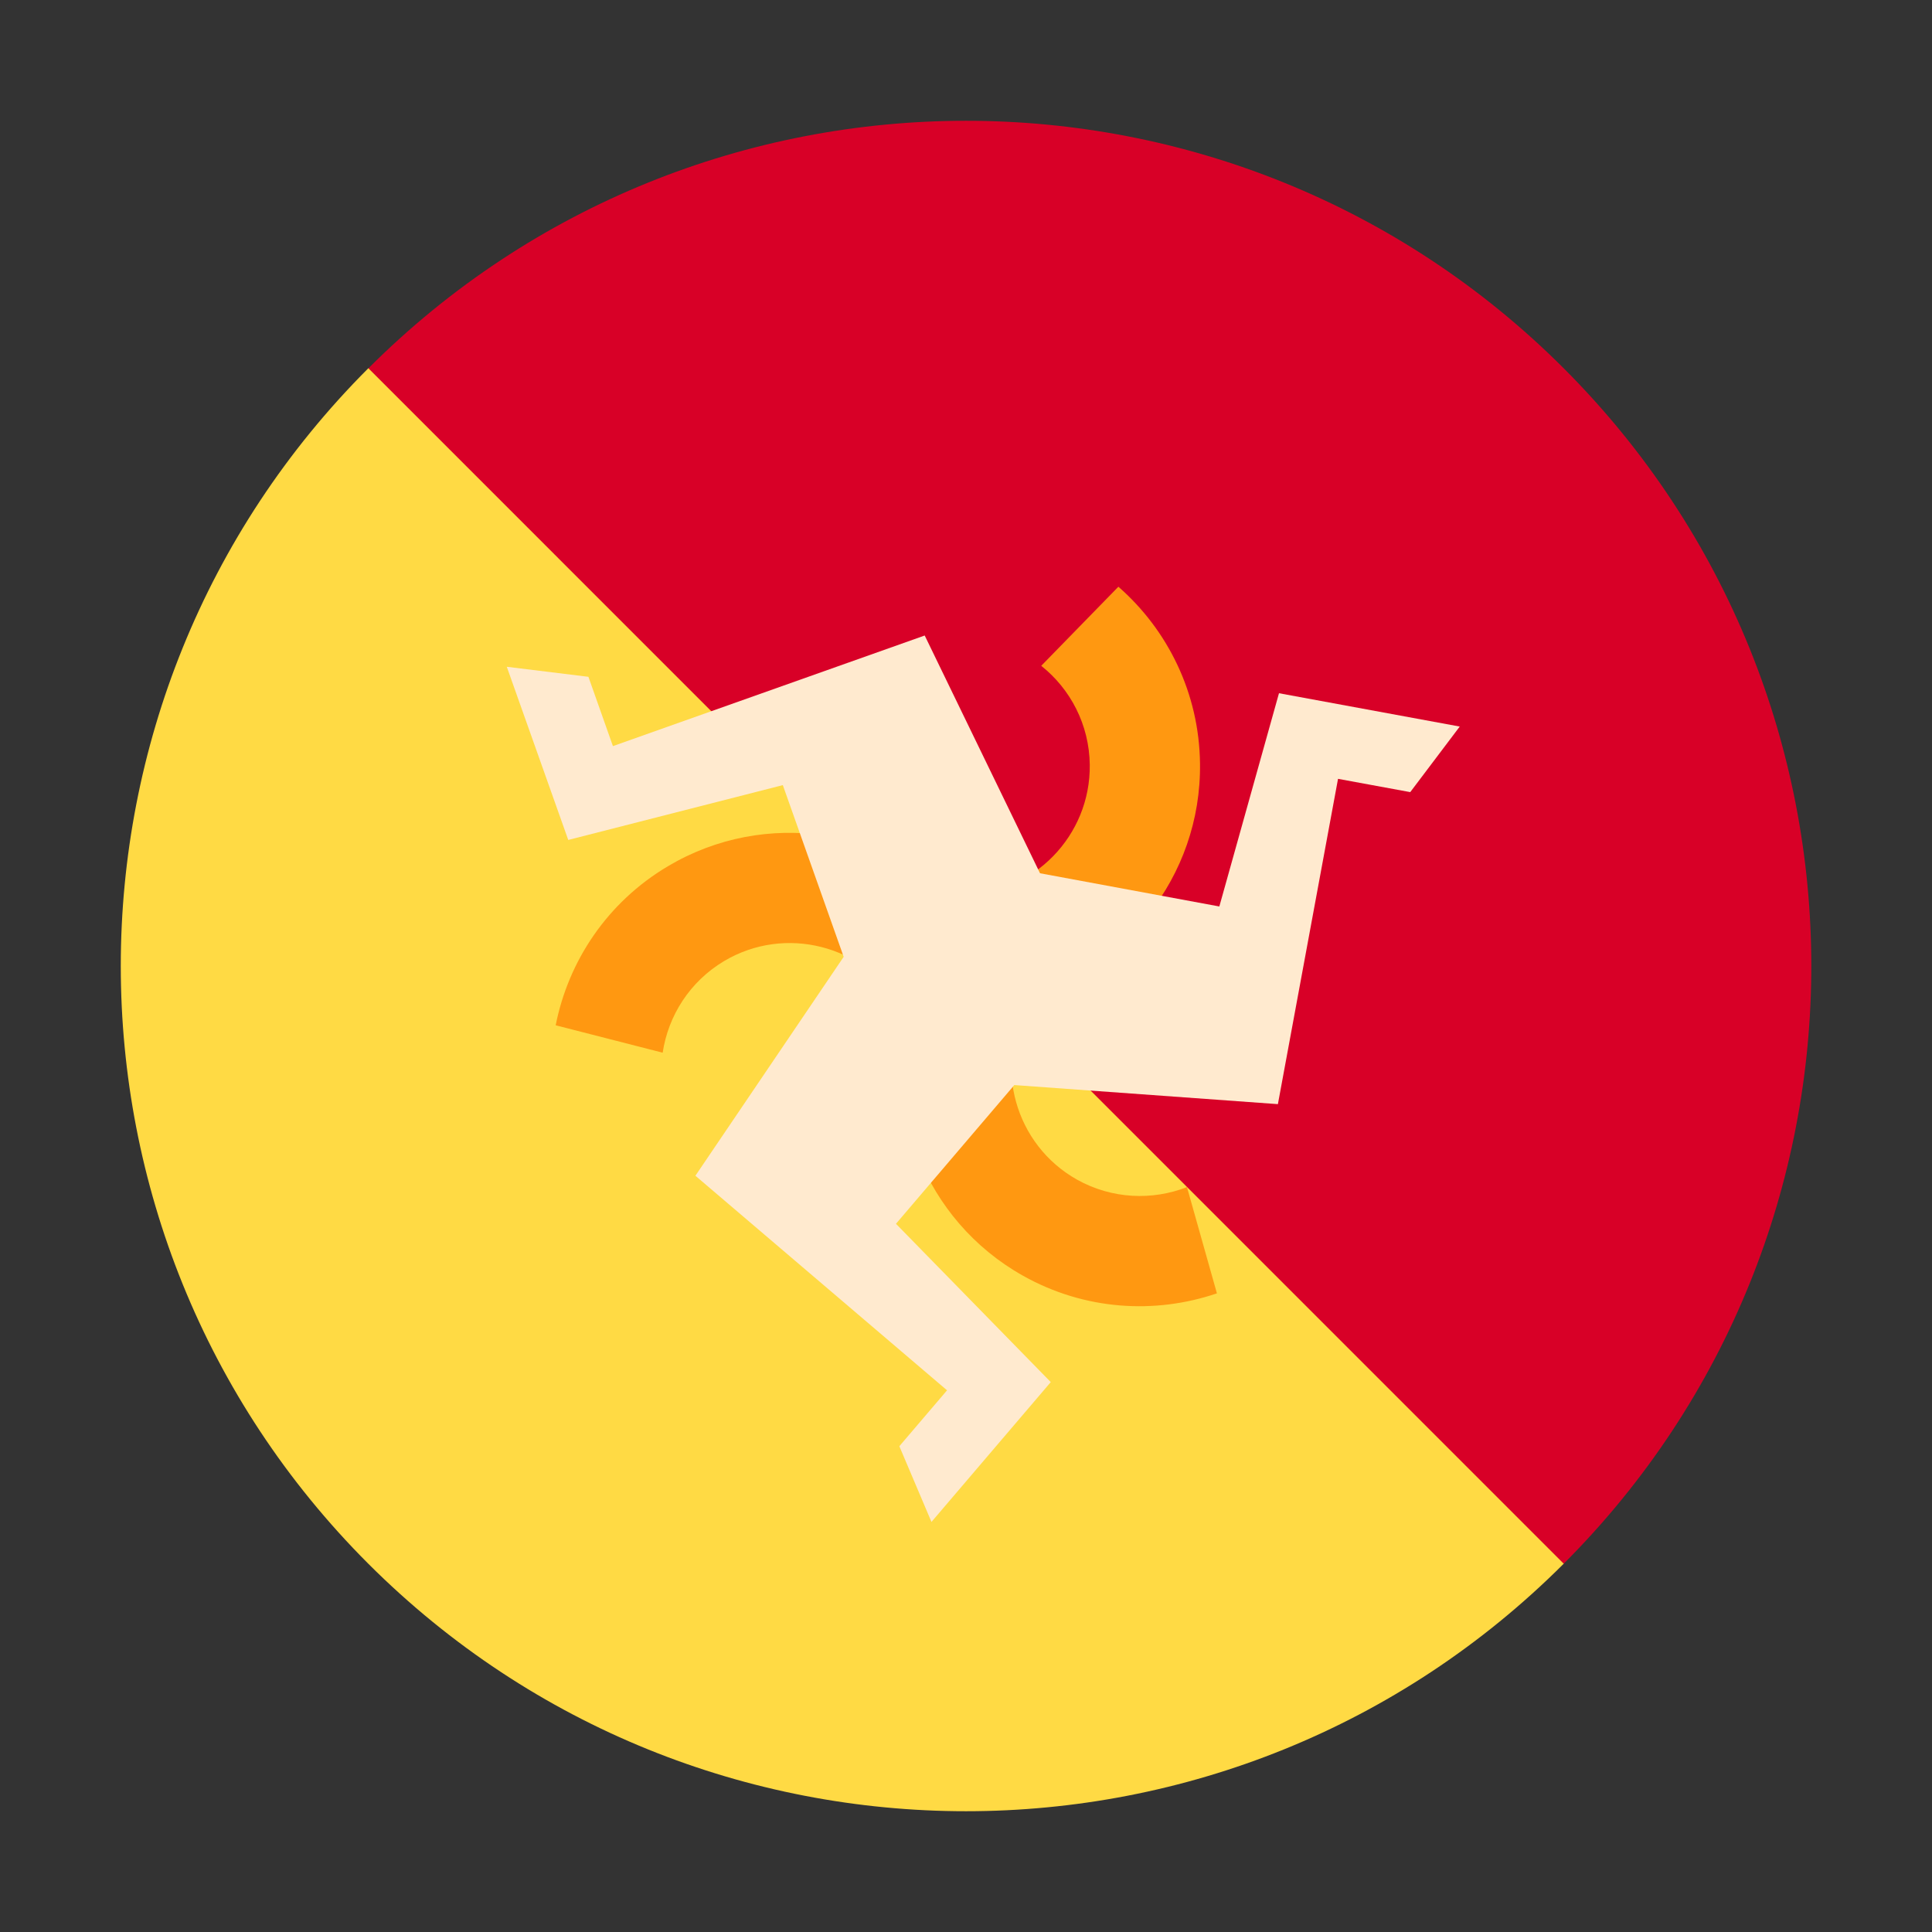<svg width="16" height="16" viewBox="0 0 16 16" fill="none" xmlns="http://www.w3.org/2000/svg">
<rect x="0" y="0" width="16" height="16" fill="#333333" stroke="none"/>
<path d="M12.95 12.95C10.216 15.683 5.784 15.683 3.05 12.95C0.317 10.216 0.317 5.784 3.05 3.05C3.051 3.05 9.341 1.192 12.075 3.925C14.808 6.659 12.952 12.948 12.95 12.95Z" fill="#FFDA44"/>
<path d="M12.95 12.95C15.684 10.216 15.684 5.784 12.95 3.05C10.217 0.317 5.784 0.317 3.051 3.05L12.95 12.95Z" fill="#D80027"/>
<path d="M9.83 9.831C9.543 9.943 9.209 9.931 8.919 9.769C8.407 9.481 8.224 8.831 8.511 8.319L8.424 8.27C9.301 8.058 9.95 7.262 9.938 6.323C9.931 5.739 9.67 5.216 9.262 4.859L8.623 5.514C8.865 5.706 9.021 6.002 9.025 6.334C9.032 6.921 8.56 7.405 7.973 7.412L7.974 7.512C7.353 6.858 6.339 6.694 5.531 7.174C5.029 7.472 4.707 7.959 4.602 8.491L5.488 8.718C5.534 8.412 5.712 8.129 5.997 7.959C6.502 7.659 7.157 7.826 7.457 8.331L7.543 8.28C7.288 9.145 7.653 10.105 8.472 10.565C8.981 10.851 9.564 10.886 10.078 10.711L9.83 9.831ZM7.98 8.021L7.98 8.021L7.98 8.021Z" fill="#FF9811"/>
<path d="M10.592 5.741L10.098 7.507L8.613 7.232L7.658 5.263L5.076 6.179L4.873 5.605L4.197 5.522L4.706 6.956L6.483 6.502L6.987 7.924L5.759 9.737L7.843 11.514L7.448 11.977L7.714 12.604L8.702 11.446L7.42 10.135L8.4 8.986L10.583 9.144L11.081 6.45L11.679 6.56L12.089 6.017L10.592 5.741ZM8 8.048V8.048V8.048Z" fill="#FFEACF"/>
</svg>
